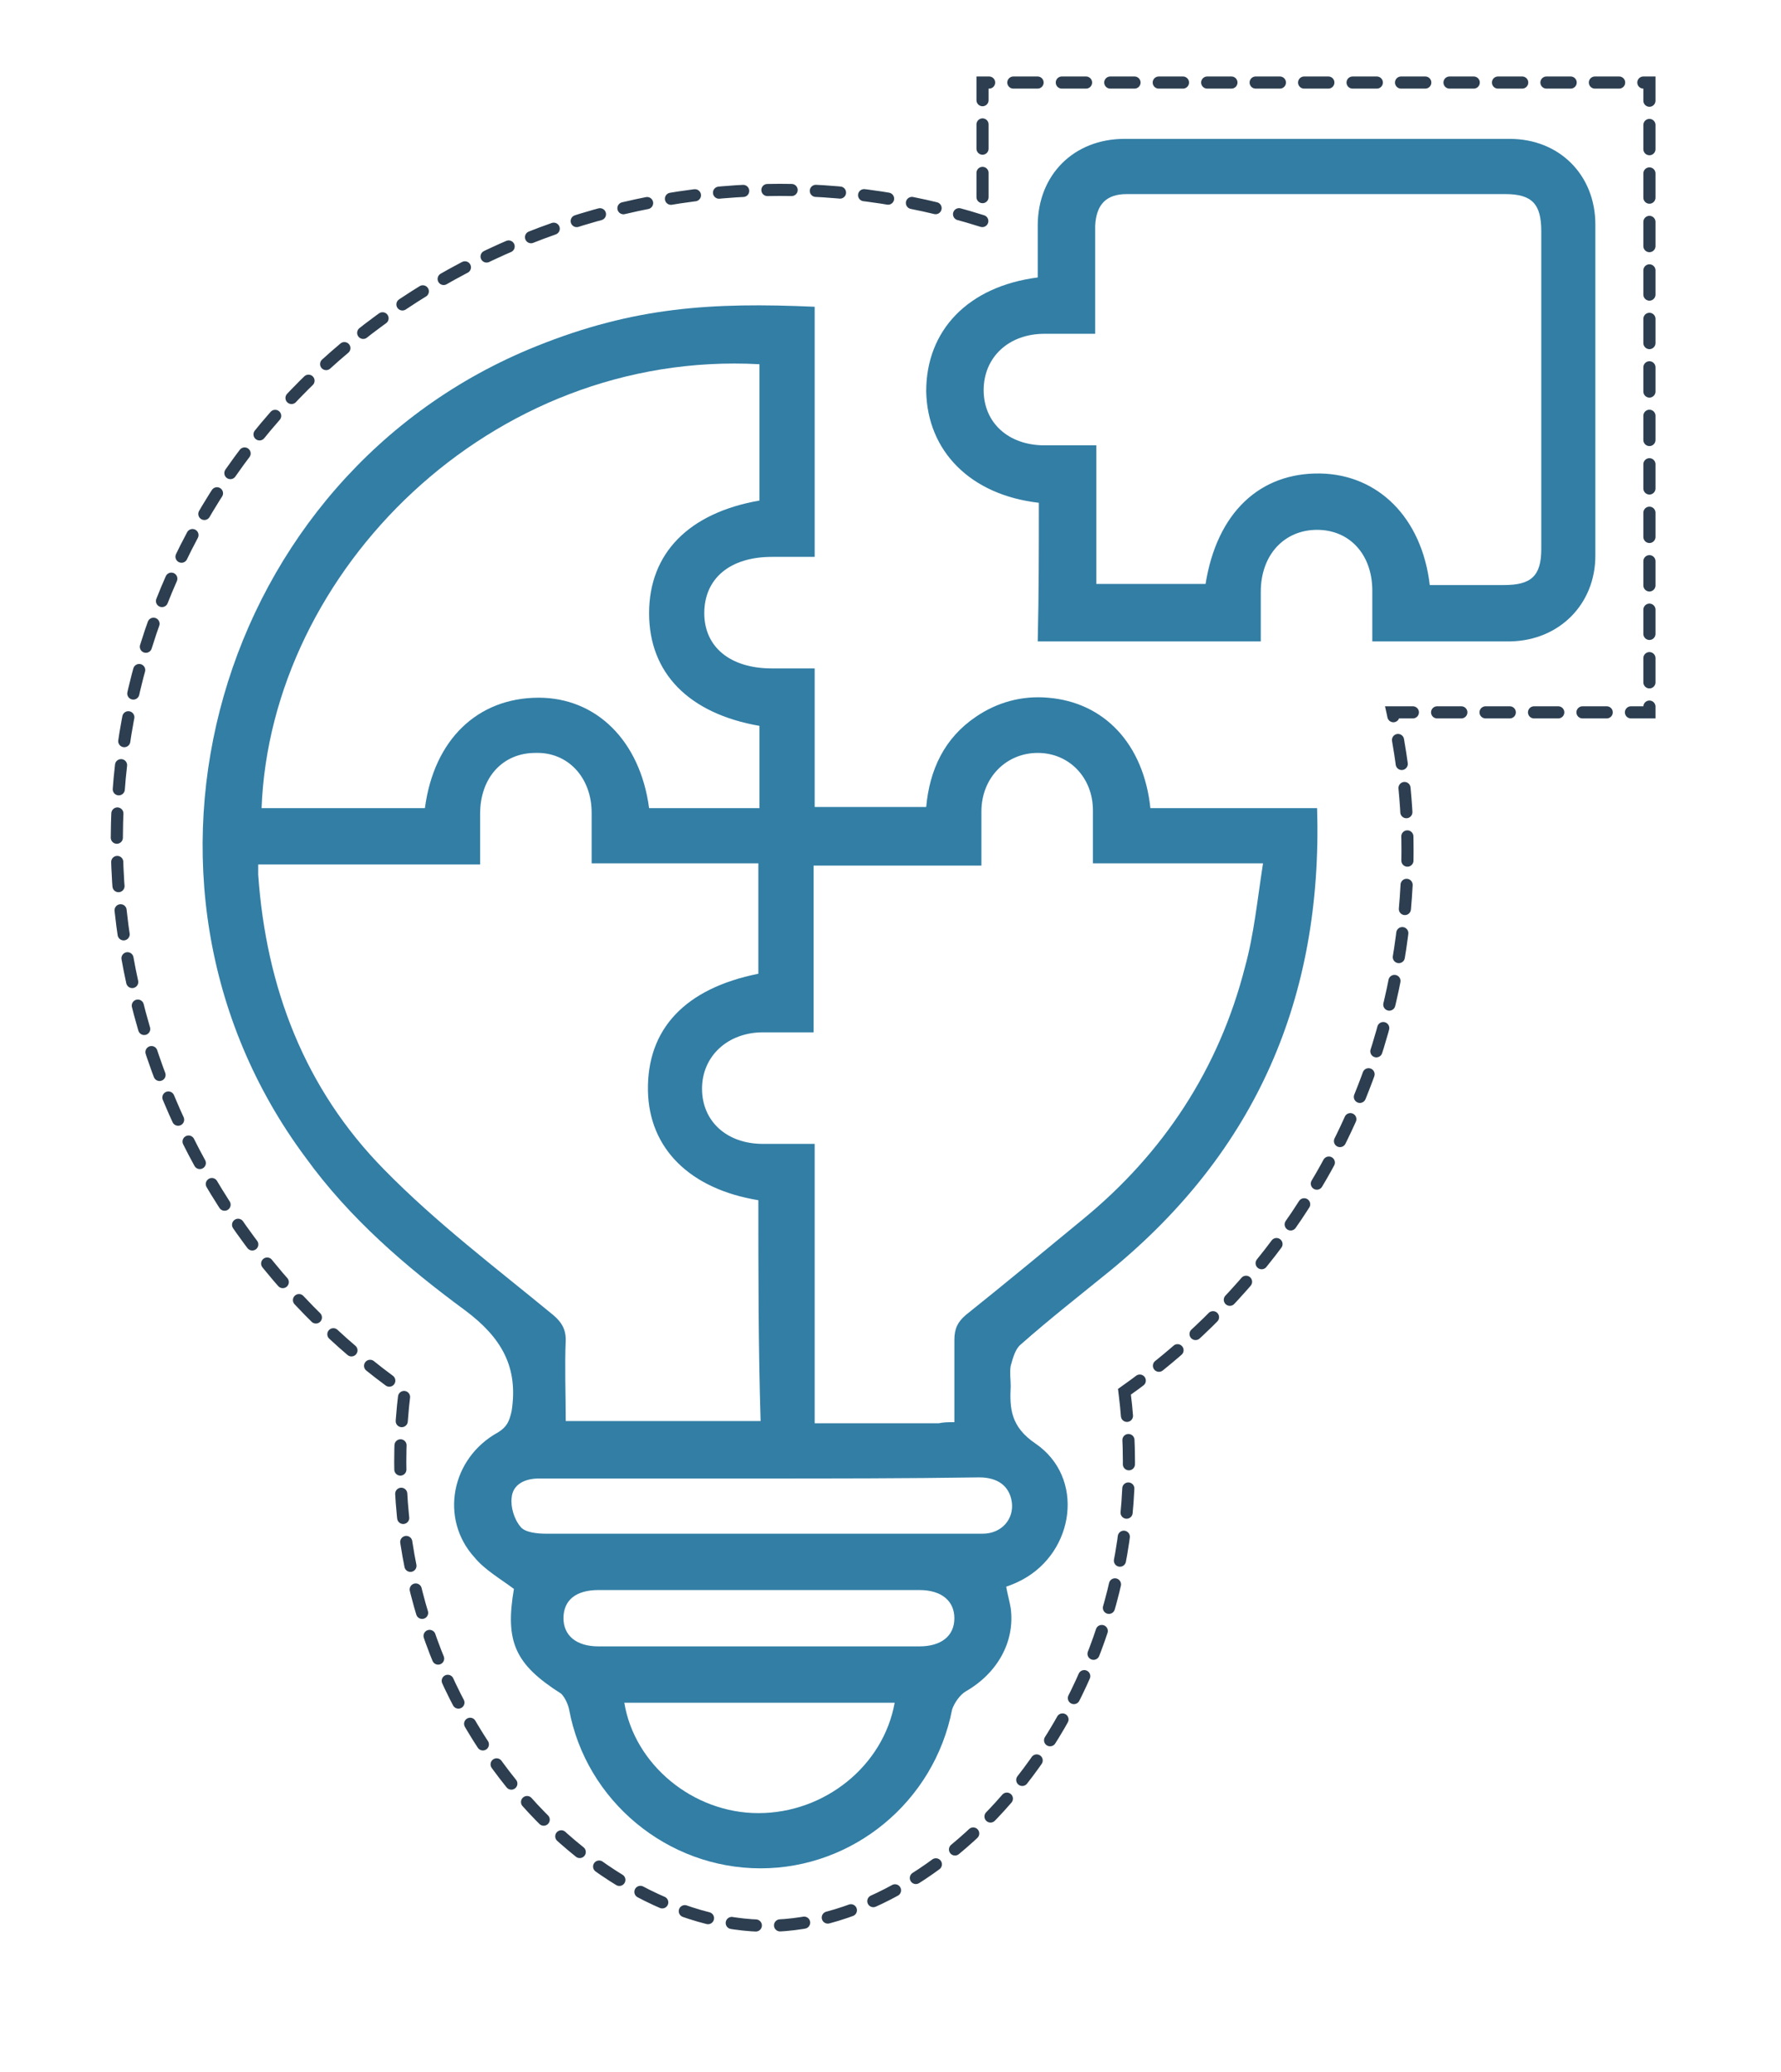 <svg width="147" height="171" viewBox="0 0 147 171" fill="none" xmlns="http://www.w3.org/2000/svg">
<g filter="url(#filter0_d_989_7134)">
<path d="M96.809 115.969C100.157 142.282 80.259 162.365 62.779 161.901C45.857 161.436 27.447 141.631 30.609 116.341C6.713 99.14 -0.725 67.062 12.478 42.237C24.751 19.364 51.901 7.37 78.028 14.065C78.121 10.345 78.214 6.719 78.4 3C98.948 3 119.589 3 140.138 3C140.138 23.083 140.138 43.167 140.138 63.25C133.536 63.25 126.935 63.25 120.333 63.25C120.891 68.643 120.984 77.848 117.358 88.261C111.872 103.696 101.273 112.529 96.809 115.969Z" fill="white"/>
</g>
<path d="M92.811 114.853C95.973 139.958 78.214 158.832 63.43 158.925C48.461 159.018 30.237 140.237 33.398 114.853C10.432 98.768 3.087 68.085 15.918 44.097C28.098 21.41 55.806 10.252 81.096 18.248C81.096 14.436 81.096 10.624 81.096 6.812C99.413 6.812 117.823 6.812 136.14 6.812C136.14 24.106 136.14 41.4 136.14 58.787C129.073 58.787 122.007 58.787 114.94 58.787C116.056 63.808 117.637 74.594 113.36 87.518C107.967 103.417 96.903 111.971 92.811 114.853Z" stroke="#2C3E50" stroke-linecap="round" stroke-dasharray="2 2"/>
<path d="M108.711 66.69C109.176 82.311 103.69 94.956 91.696 104.812C89.185 106.857 86.675 108.81 84.257 110.948C83.793 111.32 83.607 112.064 83.421 112.715C83.328 113.273 83.421 113.831 83.421 114.388C83.328 116.248 83.421 117.736 85.466 119.13C89.557 121.92 88.721 128.056 84.35 130.381C83.978 130.567 83.607 130.753 83.049 130.939C83.142 131.497 83.328 132.147 83.421 132.705C83.793 135.495 82.305 138.098 79.701 139.586C79.237 139.865 78.772 140.515 78.586 141.073C77.098 148.698 70.404 154.183 62.779 154.183C55.062 154.183 48.368 148.605 46.973 141.073C46.88 140.608 46.601 140.051 46.322 139.772C42.51 137.354 41.673 135.495 42.417 131.125C41.301 130.288 40 129.544 39.163 128.521C36.281 125.36 37.21 120.339 41.115 118.201C41.859 117.736 42.045 117.271 42.231 116.434C42.789 112.808 41.394 110.39 38.419 108.159C33.491 104.533 28.842 100.535 25.216 95.514C8.201 72.641 17.871 39.169 44.277 28.569C52.366 25.315 58.781 24.943 67.242 25.315C67.242 32.102 67.242 38.983 67.242 45.956C66.034 45.956 64.825 45.956 63.709 45.956C60.269 45.956 58.13 47.723 58.13 50.605C58.13 53.394 60.269 55.161 63.709 55.161C64.825 55.161 66.034 55.161 67.242 55.161C67.242 58.973 67.242 62.692 67.242 66.597C70.311 66.597 73.286 66.597 76.447 66.597C76.726 63.529 77.935 60.926 80.538 59.159C82.305 57.95 84.35 57.392 86.489 57.578C91.138 57.95 94.392 61.391 94.95 66.69C99.506 66.69 104.062 66.69 108.711 66.69ZM62.593 99.047C56.922 98.117 53.575 94.77 53.481 90.028C53.389 84.914 56.55 81.567 62.593 80.358C62.593 77.383 62.593 74.408 62.593 71.246C57.944 71.246 53.481 71.246 48.833 71.246C48.833 69.759 48.833 68.364 48.833 67.062C48.833 64.18 46.88 62.041 44.184 62.134C41.487 62.134 39.628 64.18 39.628 67.155C39.628 68.55 39.628 69.852 39.628 71.339C33.398 71.339 27.355 71.339 21.311 71.339C21.311 71.711 21.311 71.897 21.311 72.176C21.962 81.474 25.123 89.842 31.724 96.537C36.002 100.907 40.929 104.626 45.671 108.531C46.322 109.089 46.694 109.647 46.694 110.576C46.601 112.808 46.694 115.039 46.694 117.271C52.18 117.271 57.48 117.271 62.779 117.271C62.593 111.134 62.593 105.091 62.593 99.047ZM78.772 117.364C78.772 115.039 78.772 112.808 78.772 110.576C78.772 109.647 79.051 109.089 79.701 108.531C82.956 105.927 86.21 103.231 89.371 100.628C96.066 95.142 100.622 88.168 102.76 79.8C103.504 77.104 103.783 74.222 104.248 71.246C99.32 71.246 94.857 71.246 90.208 71.246C90.208 69.666 90.208 68.271 90.208 66.876C90.208 64.18 88.256 62.134 85.652 62.134C83.049 62.134 81.003 64.18 81.003 66.969C81.003 68.364 81.003 69.852 81.003 71.432C76.354 71.432 71.798 71.432 67.149 71.432C67.149 76.081 67.149 80.637 67.149 85.193C65.662 85.193 64.36 85.193 62.965 85.193C60.083 85.193 57.944 87.146 57.944 89.842C57.944 92.538 59.99 94.398 62.965 94.398C64.36 94.398 65.662 94.398 67.242 94.398C67.242 102.208 67.242 109.833 67.242 117.457C70.776 117.457 74.123 117.457 77.47 117.457C77.935 117.364 78.214 117.364 78.772 117.364ZM53.575 66.69C55.155 66.69 56.643 66.69 58.13 66.69C59.618 66.69 61.199 66.69 62.686 66.69C62.686 64.273 62.686 62.134 62.686 59.903C56.829 58.88 53.575 55.533 53.575 50.605C53.575 45.677 56.829 42.33 62.686 41.307C62.686 37.588 62.686 33.776 62.686 30.057C40.465 28.848 22.334 47.165 21.59 66.69C26.053 66.69 30.516 66.69 35.072 66.69C35.816 61.019 39.442 57.578 44.463 57.578C49.205 57.578 52.831 61.112 53.575 66.69ZM62.686 122.013C60.362 122.013 58.038 122.013 55.806 122.013C51.994 122.013 48.182 122.013 44.463 122.013C43.347 122.013 42.324 122.478 42.231 123.593C42.138 124.337 42.417 125.36 42.975 126.011C43.347 126.476 44.37 126.569 45.113 126.569C55.341 126.569 65.662 126.569 75.889 126.569C77.656 126.569 79.33 126.569 81.096 126.569C82.677 126.569 83.7 125.36 83.514 123.965C83.328 122.664 82.398 121.92 80.817 121.92C74.681 122.013 68.637 122.013 62.686 122.013ZM73.844 140.515C66.313 140.515 58.967 140.515 51.529 140.515C52.366 145.629 57.201 149.627 62.593 149.627C68.079 149.627 72.914 145.722 73.844 140.515ZM62.779 131.218C58.316 131.218 53.853 131.218 49.391 131.218C47.531 131.218 46.508 132.054 46.508 133.542C46.508 134.937 47.531 135.867 49.391 135.867C58.223 135.867 67.056 135.867 75.889 135.867C77.656 135.867 78.772 135.03 78.772 133.542C78.772 132.147 77.749 131.218 75.889 131.218C71.519 131.218 67.149 131.218 62.779 131.218Z" fill="#327EA5"/>
<path d="M85.745 41.493C80.073 40.842 76.54 37.216 76.447 32.288C76.447 27.267 79.888 23.641 85.652 22.897C85.652 21.503 85.652 20.108 85.652 18.62C85.652 14.436 88.627 11.461 92.811 11.461C103.411 11.461 114.011 11.461 124.61 11.461C128.701 11.461 131.677 14.436 131.677 18.527C131.677 27.639 131.677 36.751 131.677 45.863C131.677 49.861 128.701 52.837 124.703 52.93C120.984 52.93 117.265 52.93 113.267 52.93C113.267 51.535 113.267 50.14 113.267 48.745C113.267 45.77 111.407 43.725 108.711 43.725C106.014 43.725 104.062 45.77 104.062 48.839C104.062 50.14 104.062 51.442 104.062 52.93C100.994 52.93 97.925 52.93 94.857 52.93C91.882 52.93 88.813 52.93 85.652 52.93C85.745 49.025 85.745 45.305 85.745 41.493ZM118.009 48.281C120.054 48.281 122.1 48.281 124.145 48.281C126.377 48.281 127.214 47.537 127.214 45.305C127.214 36.565 127.214 27.825 127.214 19.085C127.214 16.854 126.47 16.017 124.238 16.017C117.451 16.017 110.756 16.017 103.969 16.017C100.343 16.017 96.717 16.017 92.998 16.017C91.324 16.017 90.487 16.854 90.394 18.62C90.394 19.364 90.394 20.201 90.394 20.945C90.394 23.176 90.394 25.315 90.394 27.546C88.813 27.546 87.512 27.546 86.21 27.546C83.235 27.546 81.189 29.499 81.189 32.195C81.189 34.892 83.235 36.751 86.21 36.751C87.605 36.751 88.906 36.751 90.487 36.751C90.487 40.749 90.487 44.468 90.487 48.188C93.648 48.188 96.531 48.188 99.506 48.188C100.436 42.33 103.969 38.983 108.99 39.076C113.732 39.169 117.358 42.702 118.009 48.281Z" fill="#327EA5"/>
<defs>
<filter id="filter0_d_989_7134" x="0" y="0" width="146.138" height="170.909" filterUnits="userSpaceOnUse" color-interpolation-filters="sRGB">
<feFlood flood-opacity="0" result="BackgroundImageFix"/>
<feColorMatrix in="SourceAlpha" type="matrix" values="0 0 0 0 0 0 0 0 0 0 0 0 0 0 0 0 0 0 127 0" result="hardAlpha"/>
<feOffset dy="3"/>
<feGaussianBlur stdDeviation="3"/>
<feComposite in2="hardAlpha" operator="out"/>
<feColorMatrix type="matrix" values="0 0 0 0 0 0 0 0 0 0 0 0 0 0 0 0 0 0 0.16 0"/>
<feBlend mode="normal" in2="BackgroundImageFix" result="effect1_dropShadow_989_7134"/>
<feBlend mode="normal" in="SourceGraphic" in2="effect1_dropShadow_989_7134" result="shape"/>
</filter>
</defs>
</svg>
